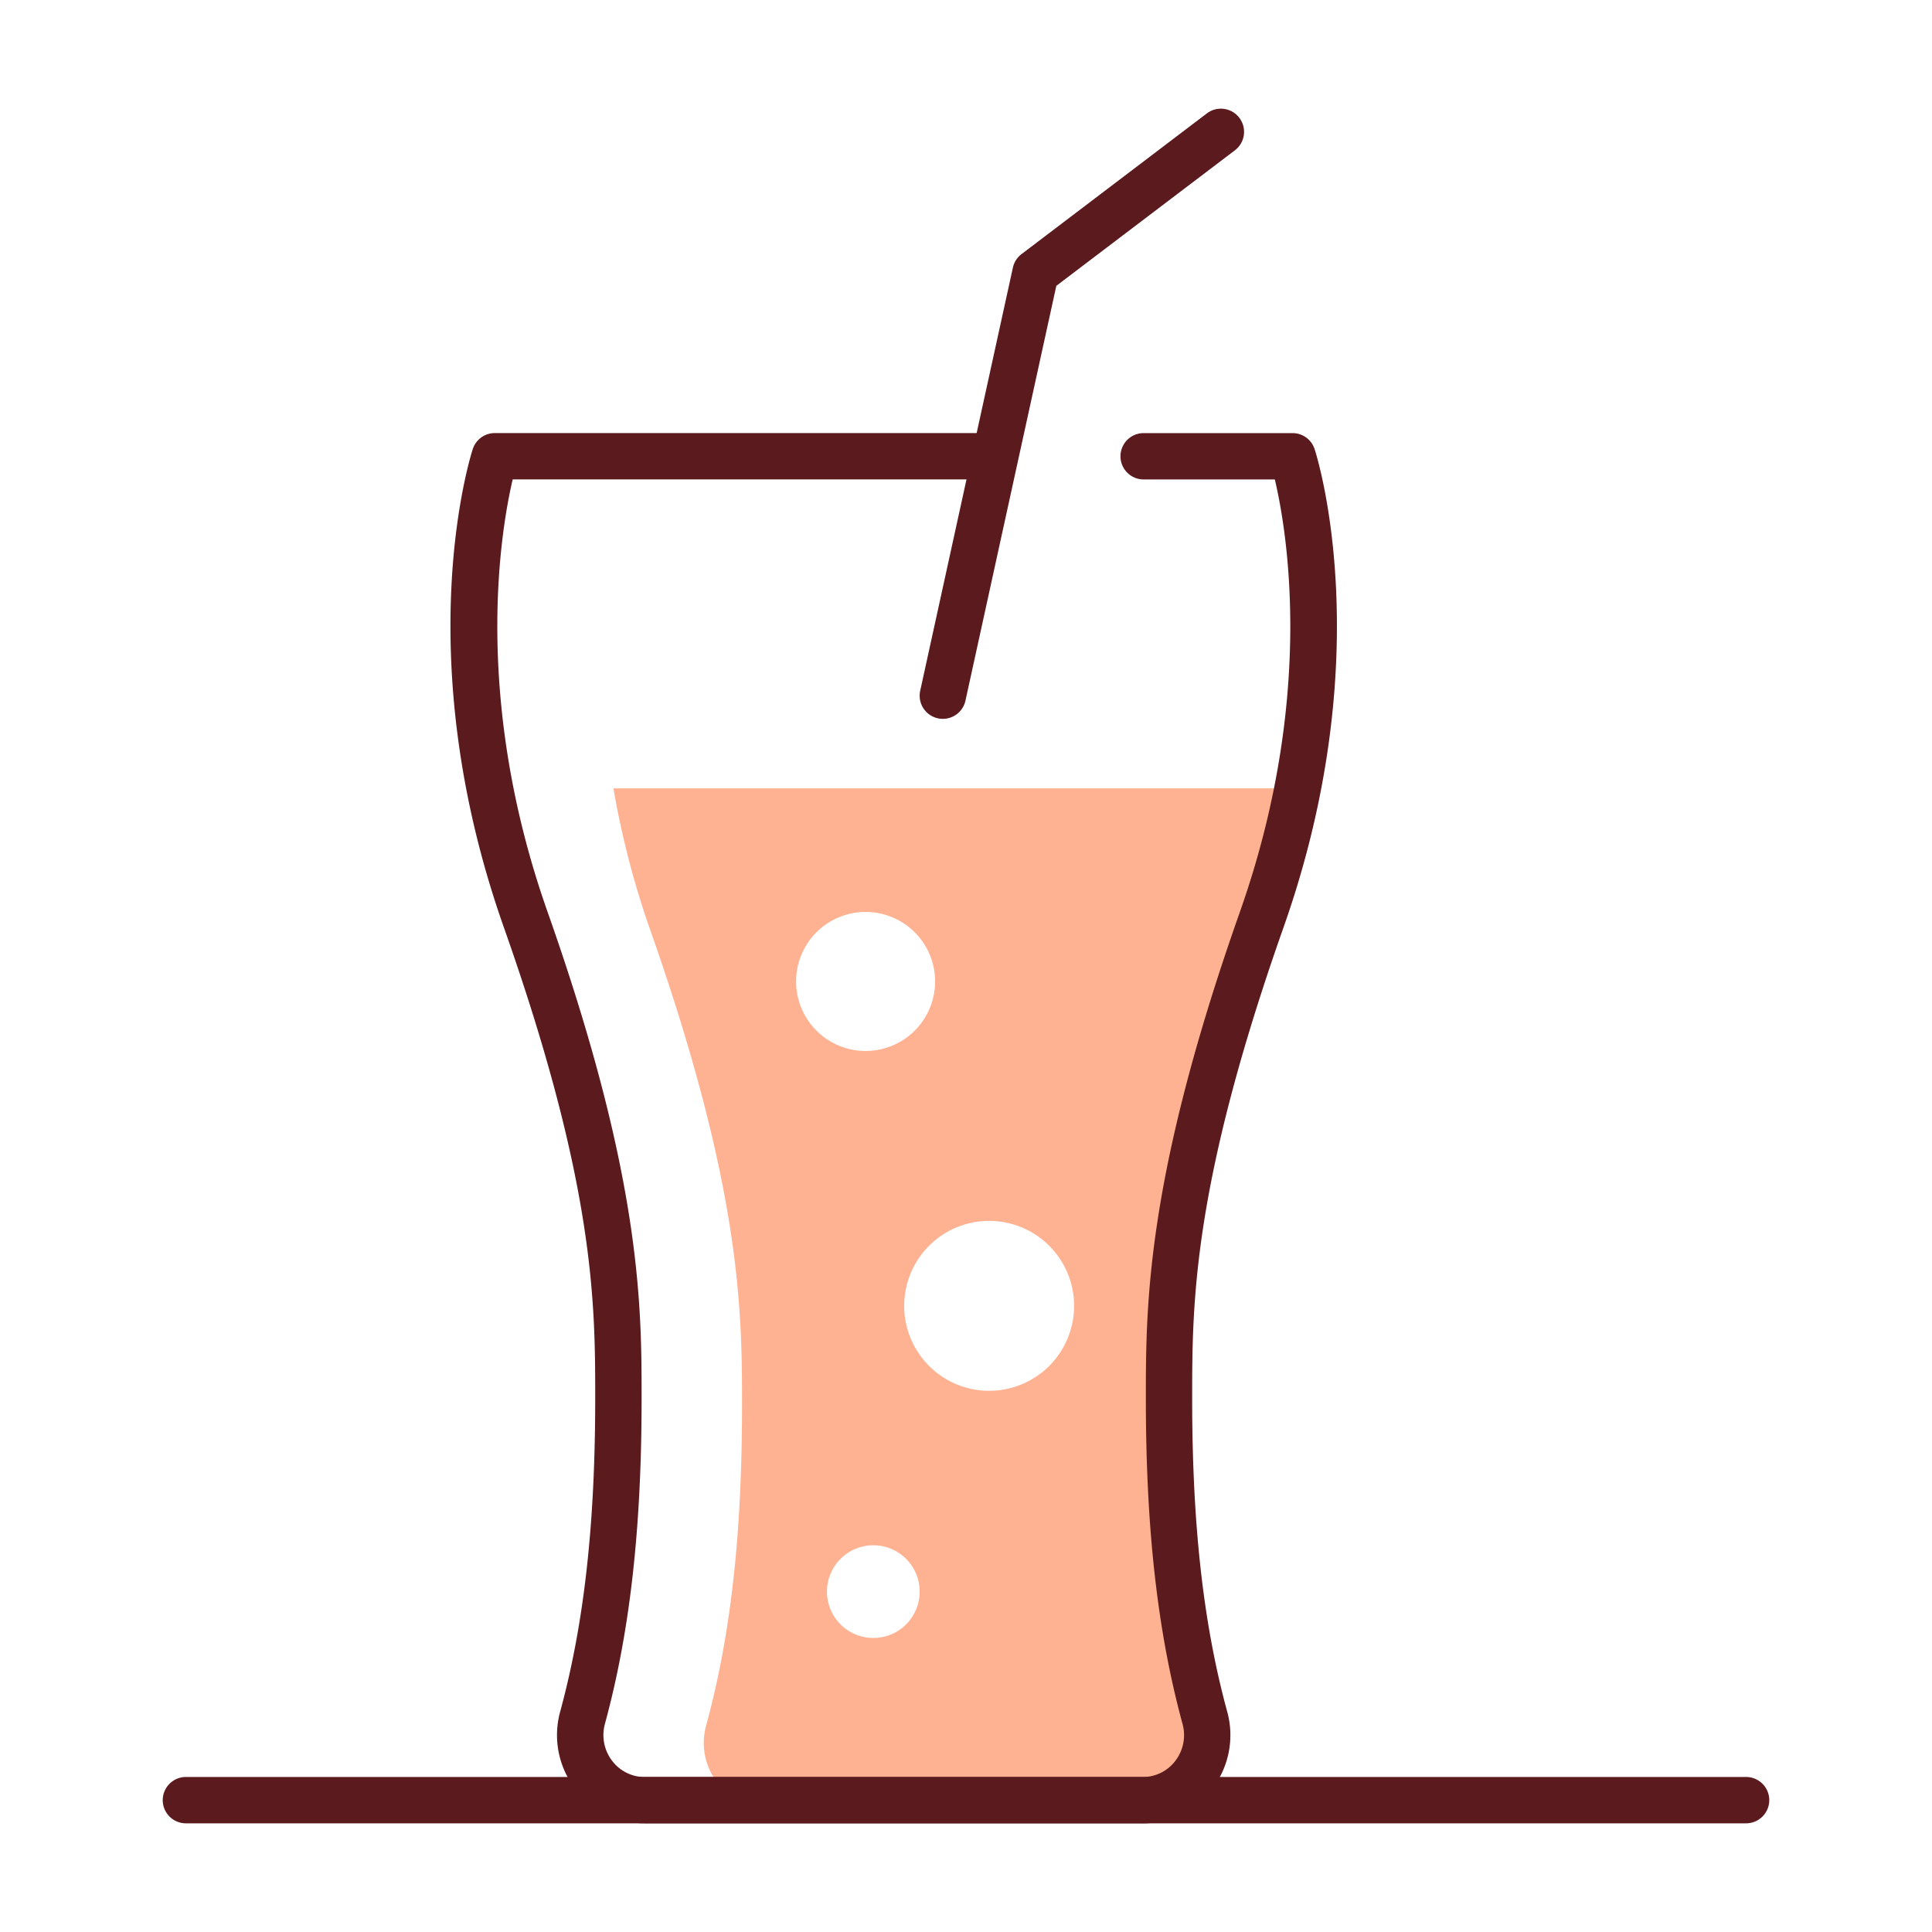 <svg xmlns="http://www.w3.org/2000/svg" xmlns:xlink="http://www.w3.org/1999/xlink" width="192" height="192" viewBox="0 0 192 192"><defs><clipPath id="a"><rect width="192" height="192" fill="none"/></clipPath></defs><g clip-path="url(#a)"><path d="M128.955,78.346H60.964A86.1,86.1,0,0,0,64.53,92.163c9.211,26.1,9.211,38.251,9.211,47.589,0,13.334-1.229,23.142-3.559,31.707a6.457,6.457,0,0,0,6.19,8.207h37.175a6.457,6.457,0,0,0,6.19-8.207c-2.33-8.565-3.559-18.373-3.559-31.707,0-9.338,0-21.492,9.211-47.589a86.1,86.1,0,0,0,3.566-13.817M79.114,97.536a6.908,6.908,0,1,1,6.908,6.908,6.908,6.908,0,0,1-6.908-6.908m7.675,65.243a4.606,4.606,0,1,1,4.606-4.605,4.6,4.6,0,0,1-4.606,4.605M98.3,138.217a8.443,8.443,0,1,1,8.443-8.443,8.443,8.443,0,0,1-8.443,8.443" fill="#feb291"/><path d="M173.525,181.2H18.475a2.3,2.3,0,1,1,0-4.605h155.05a2.3,2.3,0,1,1,0,4.605" fill="#5b1a1d"/><path d="M113.546,181.2H64.09a8.639,8.639,0,0,1-6.916-3.415,8.786,8.786,0,0,1-1.5-7.7c2.373-8.724,3.478-18.607,3.478-31.1,0-9.4,0-21.1-9.079-46.823-9.545-27.039-3.356-46.708-3.09-47.533a2.3,2.3,0,0,1,2.191-1.59H98.3a2.3,2.3,0,1,1,0,4.605H50.95c-1.188,5.066-4.028,21.743,3.469,42.986,9.343,26.469,9.343,39.119,9.343,48.355,0,12.914-1.156,23.182-3.64,32.311a4.207,4.207,0,0,0,.712,3.693A4.066,4.066,0,0,0,64.09,176.6h49.456a4.072,4.072,0,0,0,3.258-1.608,4.211,4.211,0,0,0,.71-3.692c-2.484-9.13-3.64-19.4-3.64-32.312,0-9.236,0-21.886,9.343-48.355,7.524-21.318,4.67-37.932,3.474-42.986H113.654a2.3,2.3,0,1,1,0-4.605h14.8a2.3,2.3,0,0,1,2.19,1.59c.267.825,6.456,20.494-3.089,47.533-9.079,25.726-9.079,37.424-9.079,46.823,0,12.5,1.1,22.378,3.478,31.1a8.776,8.776,0,0,1-1.5,7.7,8.64,8.64,0,0,1-6.917,3.417" fill="#5b1a1d"/><path d="M93.7,71.438a2.227,2.227,0,0,1-.495-.054,2.3,2.3,0,0,1-1.755-2.742l9.211-42.049a2.29,2.29,0,0,1,.856-1.34l18.421-13.984a2.3,2.3,0,1,1,2.786,3.667L104.976,28.407l-9.03,41.222A2.3,2.3,0,0,1,93.7,71.438" fill="#5b1a1d"/></g></svg>